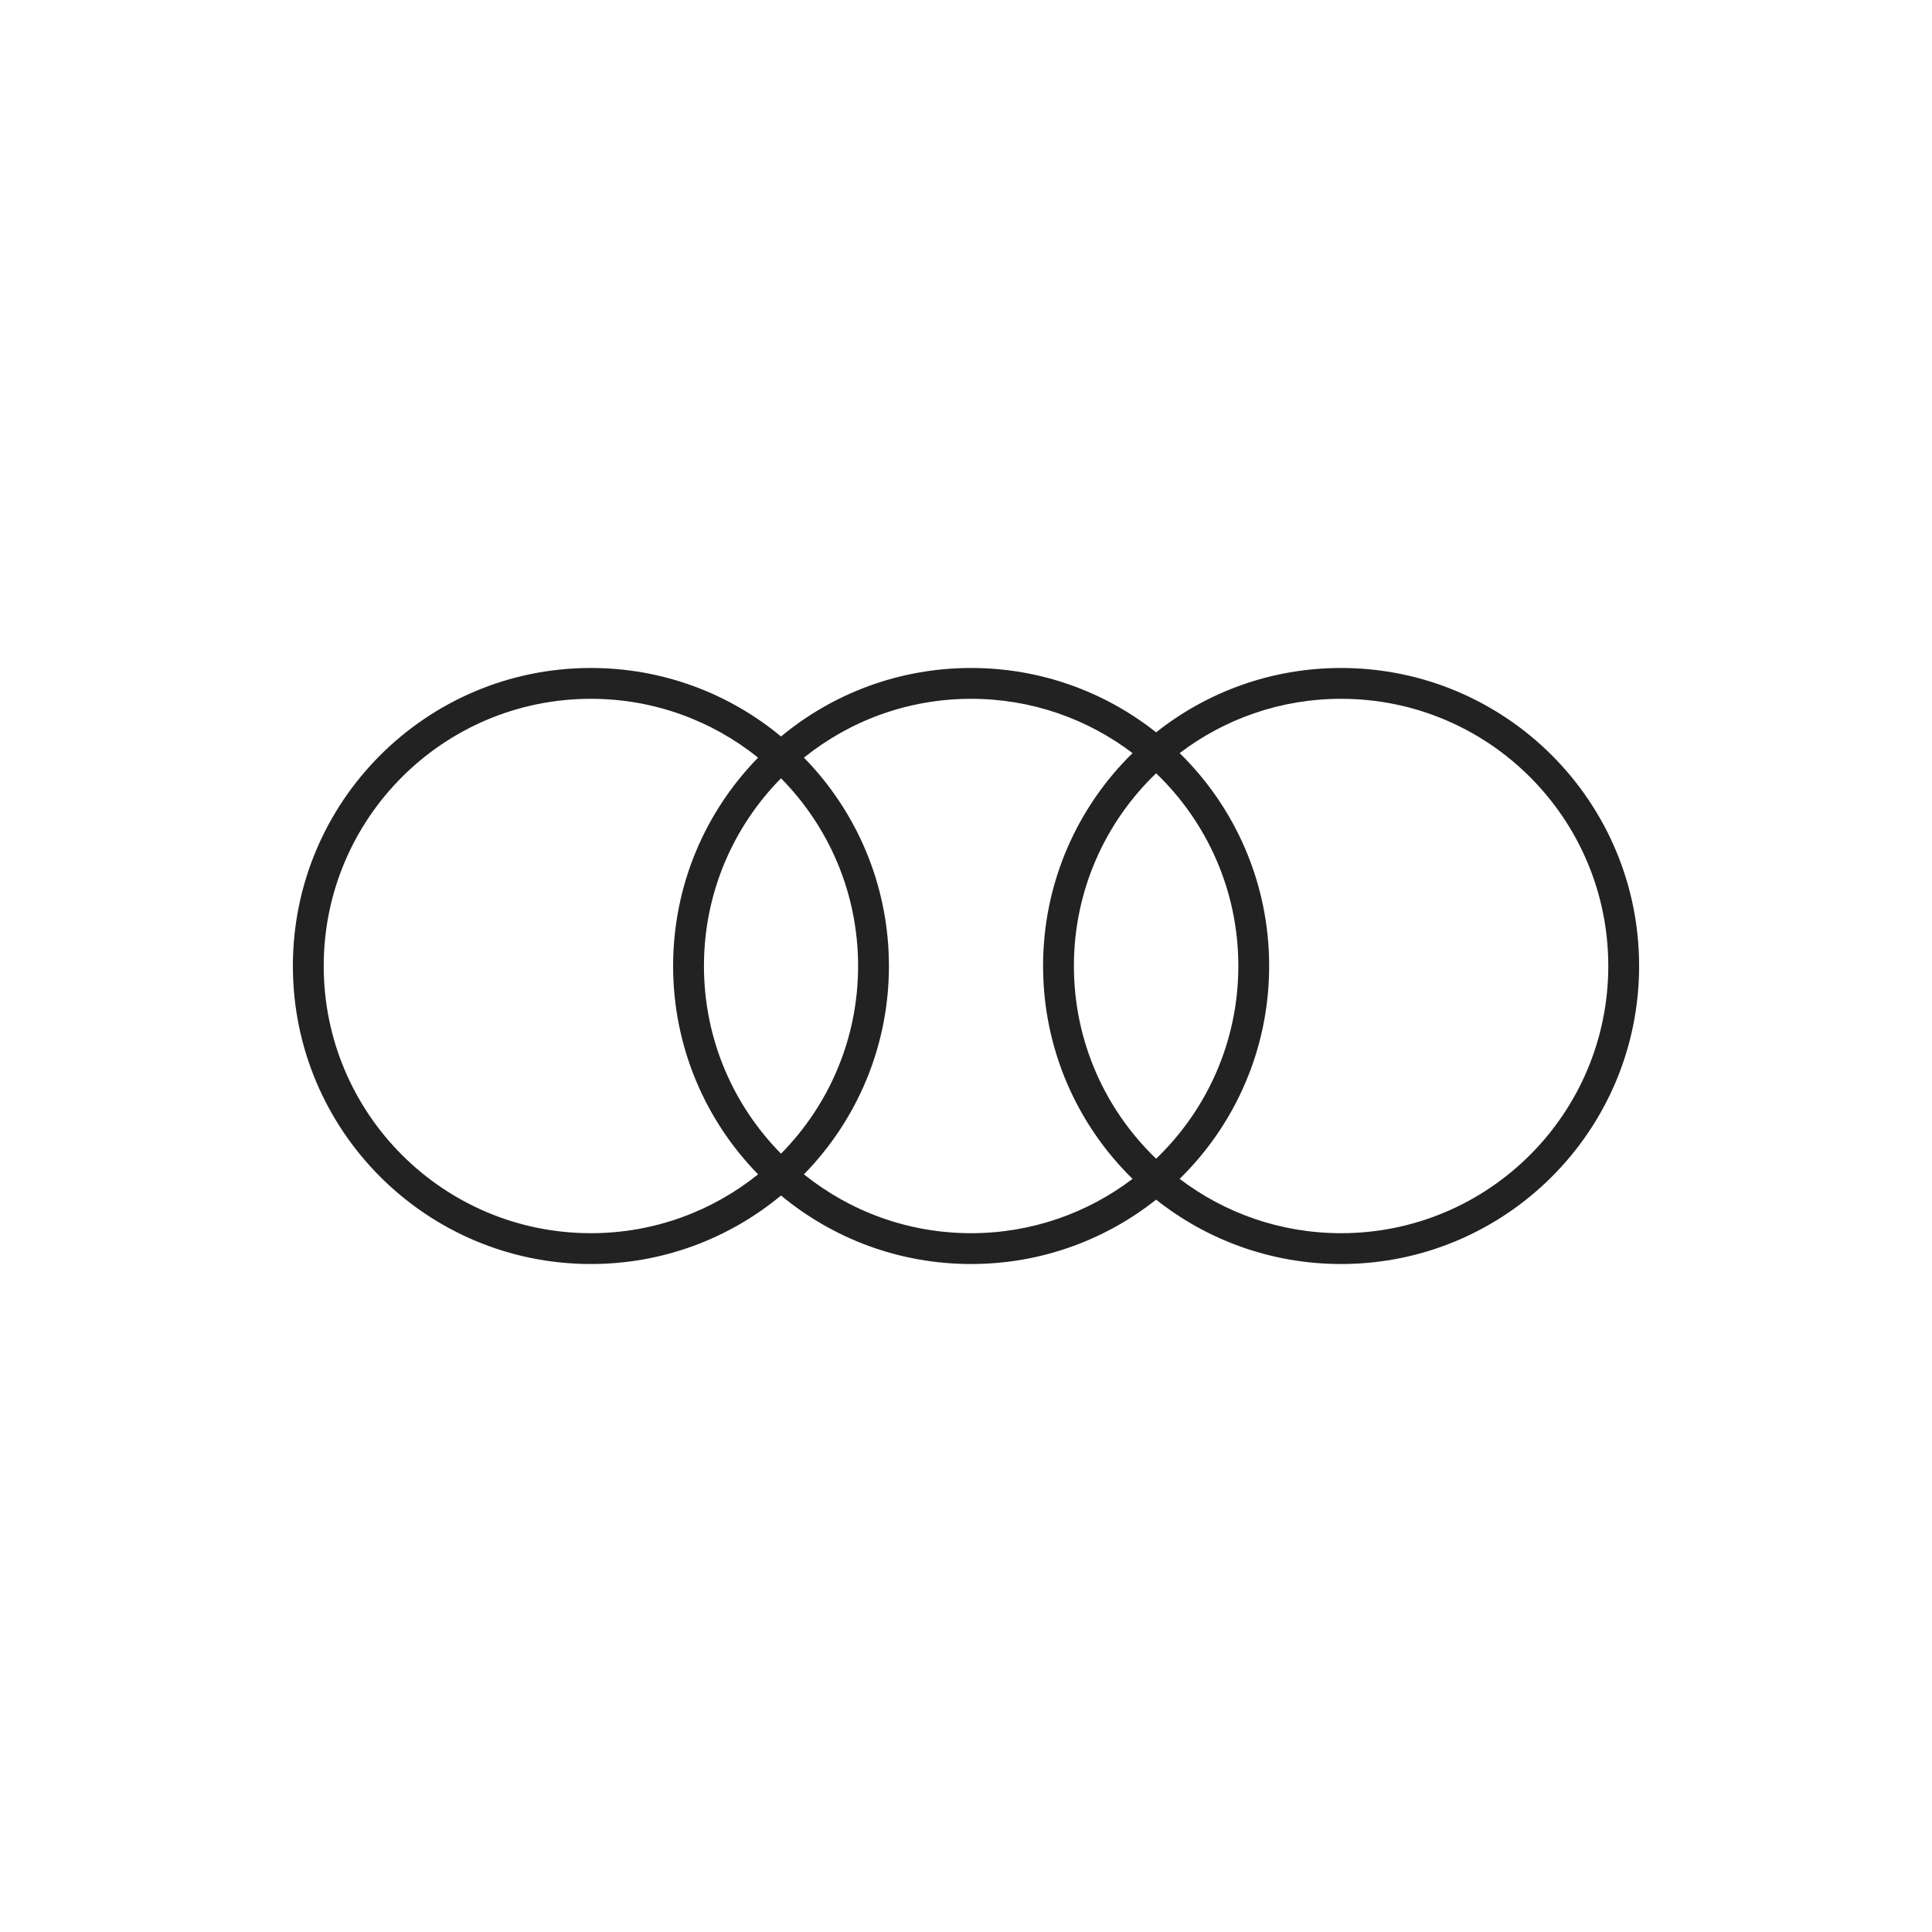 <svg width="94" height="94" viewBox="0 0 94 94" fill="none" xmlns="http://www.w3.org/2000/svg">
<path d="M65.25 32.5C73.258 32.5 79.75 38.992 79.75 47C79.75 55.008 73.258 61.5 65.25 61.5C61.849 61.5 58.723 60.328 56.25 58.368C53.777 60.328 50.651 61.5 47.25 61.5C43.734 61.5 40.51 60.248 38 58.166C35.49 60.248 32.266 61.5 28.75 61.5C20.742 61.5 14.25 55.008 14.25 47C14.25 38.992 20.742 32.5 28.75 32.5C32.266 32.5 35.49 33.751 38 35.833C40.51 33.751 43.734 32.5 47.25 32.5C50.65 32.5 53.777 33.671 56.25 35.631C58.723 33.671 61.85 32.5 65.25 32.5ZM65.25 34C62.299 34 59.578 34.984 57.395 36.642C60.082 39.273 61.75 42.942 61.75 47C61.75 51.058 60.082 54.725 57.395 57.357C59.578 59.015 62.298 60 65.25 60C72.43 60 78.25 54.18 78.25 47C78.25 39.82 72.43 34 65.25 34ZM28.75 34C21.57 34 15.75 39.82 15.75 47C15.75 54.18 21.57 60 28.75 60C31.829 60 34.657 58.926 36.884 57.137C34.327 54.522 32.75 50.946 32.75 47C32.75 43.054 34.327 39.477 36.884 36.862C34.657 35.073 31.829 34 28.75 34ZM47.25 34C44.17 34 41.343 35.073 39.115 36.862C41.673 39.477 43.25 43.054 43.25 47C43.25 50.946 41.672 54.522 39.115 57.137C41.343 58.926 44.17 60 47.25 60C50.201 60 52.922 59.014 55.103 57.357C52.417 54.726 50.75 51.058 50.75 47C50.75 42.942 52.417 39.273 55.103 36.642C52.922 34.985 50.201 34 47.25 34ZM56.25 37.623C53.786 39.989 52.25 43.314 52.25 47C52.25 50.685 53.786 54.01 56.25 56.376C58.714 54.01 60.25 50.685 60.25 47C60.25 43.314 58.714 39.989 56.25 37.623ZM38 37.867C35.682 40.215 34.25 43.44 34.25 47C34.25 50.56 35.682 53.784 38 56.132C40.318 53.784 41.75 50.56 41.75 47C41.75 43.44 40.318 40.215 38 37.867Z" fill="#222222"/>
</svg>
